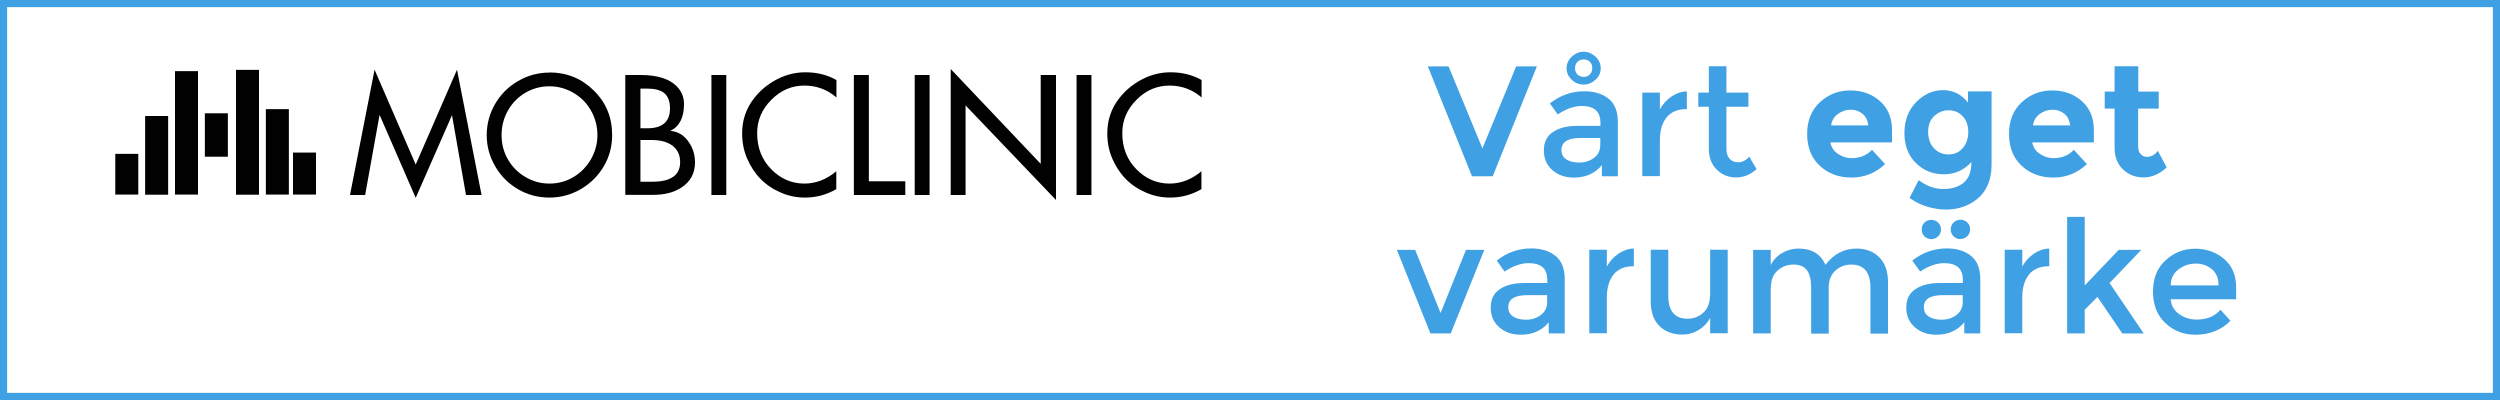 <?xml version="1.0" encoding="UTF-8"?>
<svg id="Capa_1" data-name="Capa 1" xmlns="http://www.w3.org/2000/svg" viewBox="0 0 175 28">
  <defs>
    <style>
      .cls-1 {
        stroke: #3fa0e4;
        stroke-miterlimit: 10;
      }

      .cls-1, .cls-2 {
        fill: none;
      }

      .cls-3 {
        fill: #3fa0e4;
      }

      .cls-4 {
        fill: #010101;
      }
    </style>
  </defs>
  <rect class="cls-1" width="175" height="28"/>
  <rect class="cls-2" x="34.4" y="2.1" width="106.2" height="24.7"/>
  <g>
    <path class="cls-3" d="m104.49,12.34h-1.45l-3.09-7.69h1.45l2.37,5.74,2.36-5.74h1.45l-3.09,7.69Z"/>
    <path class="cls-3" d="m113.25,12.34h-1.12v-.78c-.48.58-1.13.87-1.95.87-.61,0-1.11-.17-1.51-.52s-.6-.8-.6-1.38.21-1.01.64-1.29c.43-.29,1-.43,1.73-.43h1.59v-.22c0-.78-.43-1.17-1.3-1.17-.54,0-1.11.2-1.69.59l-.55-.77c.71-.56,1.52-.85,2.42-.85.69,0,1.25.17,1.69.52.44.35.65.9.65,1.64v3.77Zm-1.23-2.18v-.5h-1.39c-.89,0-1.33.28-1.33.84,0,.29.11.5.33.65.22.15.53.23.92.23s.74-.11,1.03-.33c.29-.22.44-.52.44-.89Zm-.33-6.19c.24.23.36.5.36.81s-.12.58-.36.8-.52.34-.84.34-.59-.11-.83-.34-.36-.5-.36-.8.12-.58.36-.81c.24-.23.52-.35.83-.35s.59.12.84.35Zm-.83,1.41c.18,0,.33-.06.43-.17.11-.11.17-.26.17-.44s-.05-.33-.17-.44c-.11-.11-.25-.17-.43-.17s-.33.06-.44.17-.17.26-.17.44.06.33.17.44.26.17.44.17Z"/>
    <path class="cls-3" d="m118.03,7.64c-.61,0-1.07.2-1.38.59-.31.4-.46.93-.46,1.59v2.51h-1.23v-5.85h1.23v1.18c.2-.37.47-.67.81-.9.34-.23.7-.36,1.08-.36v1.24h-.05Z"/>
    <path class="cls-3" d="m120.85,7.47v2.97c0,.28.07.5.22.67s.35.25.62.25.52-.13.76-.39l.51.87c-.43.39-.91.58-1.44.58s-.97-.18-1.34-.54c-.37-.36-.56-.85-.56-1.47v-2.94h-.74v-.99h.74v-1.84h1.23v1.84h1.54v.99h-1.54Z"/>
    <path class="cls-3" d="m131.96,11.48c-.67.63-1.45.95-2.35.95s-1.64-.28-2.23-.83-.88-1.3-.88-2.23.3-1.67.9-2.22c.6-.55,1.3-.82,2.12-.82s1.51.25,2.07.74.85,1.17.85,2.02v.88h-4.31c.05.32.22.59.51.79s.61.31.97.31c.58,0,1.06-.19,1.43-.58l.92,1Zm-1.58-3.51c-.23-.19-.5-.29-.83-.29s-.63.1-.9.3c-.27.2-.43.47-.47.8h2.6c-.04-.35-.17-.62-.4-.81Z"/>
    <path class="cls-3" d="m138.01,11.33c-.52.58-1.17.87-1.94.87s-1.43-.26-1.96-.79c-.53-.52-.8-1.22-.8-2.1s.27-1.59.82-2.16c.55-.56,1.17-.84,1.88-.84s1.29.29,1.75.87v-.78h1.65v5.16c0,.53-.09,1-.28,1.41-.18.41-.43.73-.74.97-.61.48-1.33.73-2.16.73-.44,0-.89-.07-1.35-.21-.46-.14-.86-.35-1.21-.61l.64-1.24c.54.41,1.12.62,1.72.62s1.08-.15,1.44-.45c.35-.3.53-.78.53-1.43Zm-.23-2.08c0-.47-.13-.84-.4-1.12s-.59-.41-.98-.41-.72.14-1.01.41-.42.64-.42,1.11.14.85.41,1.14c.27.29.61.43,1.01.43s.73-.14.99-.43.4-.67.4-1.14Z"/>
    <path class="cls-3" d="m146.09,11.48c-.67.63-1.45.95-2.35.95s-1.64-.28-2.23-.83-.88-1.3-.88-2.23.3-1.67.9-2.22c.6-.55,1.3-.82,2.12-.82s1.51.25,2.07.74.85,1.17.85,2.02v.88h-4.31c.05.32.22.59.51.79s.61.31.97.31c.58,0,1.06-.19,1.43-.58l.92,1Zm-1.58-3.51c-.23-.19-.5-.29-.83-.29s-.63.1-.9.3c-.27.2-.43.47-.47.8h2.6c-.04-.35-.17-.62-.4-.81Z"/>
    <path class="cls-3" d="m149.67,7.61v2.65c0,.23.06.41.18.53.12.13.26.19.42.19.31,0,.57-.14.78-.42l.62,1.16c-.51.47-1.05.7-1.62.7s-1.05-.19-1.44-.56c-.39-.37-.59-.88-.59-1.53v-2.73h-.69v-1.19h.69v-1.77h1.66v1.77h1.43v1.19h-1.43Z"/>
    <path class="cls-3" d="m100.13,23.34l-2.35-5.85h1.28l1.78,4.42,1.78-4.42h1.28l-2.35,5.85h-1.41Z"/>
    <path class="cls-3" d="m109.53,23.34h-1.12v-.78c-.48.58-1.13.87-1.95.87-.61,0-1.11-.17-1.51-.52s-.6-.8-.6-1.38.21-1.01.64-1.29c.43-.29,1-.43,1.73-.43h1.59v-.22c0-.78-.43-1.17-1.3-1.17-.54,0-1.11.2-1.69.59l-.55-.77c.71-.56,1.52-.85,2.42-.85.69,0,1.25.17,1.69.52.44.35.65.9.65,1.64v3.77Zm-1.23-2.18v-.5h-1.39c-.89,0-1.33.28-1.33.84,0,.29.11.5.33.65.22.15.53.23.92.23s.74-.11,1.03-.33c.29-.22.44-.52.44-.89Z"/>
    <path class="cls-3" d="m114.32,18.64c-.61,0-1.07.2-1.38.59-.31.4-.46.93-.46,1.59v2.51h-1.23v-5.85h1.23v1.18c.2-.37.47-.67.81-.9.34-.23.7-.36,1.08-.36v1.24h-.06Z"/>
    <path class="cls-3" d="m119.71,20.65v-3.17h1.23v5.85h-1.23v-1.07c-.2.36-.47.64-.82.85s-.72.31-1.13.31c-.66,0-1.19-.2-1.6-.6-.41-.4-.61-.99-.61-1.75v-3.59h1.23v3.21c0,1.08.45,1.62,1.34,1.62.43,0,.8-.14,1.11-.42s.47-.7.47-1.24Z"/>
    <path class="cls-3" d="m123.95,20.17v3.17h-1.23v-5.85h1.23v1.07c.18-.36.44-.64.8-.85s.74-.31,1.15-.31c.92,0,1.55.38,1.88,1.14.58-.76,1.3-1.14,2.17-1.14.66,0,1.19.2,1.6.61s.61.99.61,1.75v3.59h-1.23v-3.21c0-1.08-.45-1.62-1.34-1.62-.42,0-.78.13-1.09.4-.31.27-.48.66-.49,1.17v3.26h-1.23v-3.21c0-.56-.1-.97-.3-1.23-.2-.26-.51-.39-.94-.39s-.8.14-1.11.42c-.32.28-.47.69-.47,1.24Z"/>
    <path class="cls-3" d="m138.62,23.34h-1.12v-.78c-.48.58-1.13.87-1.95.87-.61,0-1.11-.17-1.51-.52s-.6-.8-.6-1.38.21-1.01.64-1.29c.43-.29,1-.43,1.73-.43h1.59v-.22c0-.78-.43-1.17-1.3-1.17-.54,0-1.11.2-1.69.59l-.55-.77c.71-.56,1.52-.85,2.42-.85.69,0,1.25.17,1.69.52.44.35.65.9.65,1.64v3.77Zm-3.91-6.8c-.13-.13-.19-.29-.19-.48s.06-.35.19-.48c.13-.13.29-.19.48-.19s.35.06.48.19c.13.13.2.29.2.48s-.07.35-.2.48c-.13.13-.29.2-.48.2s-.35-.07-.48-.2Zm2.68,4.62v-.5h-1.39c-.89,0-1.33.28-1.33.84,0,.29.11.5.33.65.22.15.53.23.92.23s.74-.11,1.03-.33c.29-.22.44-.52.44-.89Zm-.17-4.42c-.18,0-.34-.07-.47-.2-.13-.13-.2-.29-.2-.48s.07-.35.2-.48c.13-.13.29-.2.48-.2s.35.06.48.19c.13.13.2.29.2.48s-.07.35-.2.48-.29.2-.48.2Z"/>
    <path class="cls-3" d="m143.4,18.64c-.61,0-1.07.2-1.38.59-.31.4-.46.93-.46,1.59v2.51h-1.23v-5.85h1.23v1.18c.2-.37.47-.67.81-.9.34-.23.7-.36,1.08-.36v1.24h-.05Z"/>
    <path class="cls-3" d="m145.93,23.34h-1.23v-8.16h1.23v4.8l2.38-2.49h1.58l-2.22,2.32,2.39,3.53h-1.5l-1.74-2.56-.89.9v1.66Z"/>
    <path class="cls-3" d="m156.54,20.95h-4.59c.03.42.22.77.58,1.03s.77.39,1.23.39c.73,0,1.29-.23,1.67-.69l.7.77c-.63.65-1.45.98-2.46.98-.82,0-1.52-.27-2.1-.82-.58-.55-.86-1.28-.86-2.2s.29-1.65.88-2.19,1.28-.81,2.07-.81,1.47.24,2.03.72c.56.48.84,1.14.84,1.99v.85Zm-4.59-.97h3.35c0-.49-.15-.87-.46-1.13-.31-.26-.69-.4-1.14-.4s-.86.14-1.21.41c-.36.28-.54.65-.54,1.12Z"/>
  </g>
  <g>
    <rect class="cls-4" x="16.52" y="4.89" width="1.61" height="8.74"/>
    <rect class="cls-4" x="12.25" y="4.98" width="1.61" height="8.64"/>
    <rect class="cls-4" x="18.61" y="7.64" width="1.61" height="5.98"/>
    <rect class="cls-4" x="14.34" y="7.93" width="1.61" height="3.04"/>
    <rect class="cls-4" x="10.16" y="8.12" width="1.61" height="5.51"/>
    <rect class="cls-4" x="8.07" y="10.77" width="1.61" height="2.85"/>
    <rect class="cls-4" x="20.51" y="10.68" width="1.61" height="2.94"/>
    <polygon class="cls-4" points="29.1 11.52 31.99 4.88 33.71 13.65 32.62 13.65 31.64 8.06 29.1 13.85 26.57 8.04 25.56 13.65 24.5 13.65 26.22 4.88 29.1 11.52"/>
    <path class="cls-4" d="m38.45,5.07c1.22,0,2.26.42,3.12,1.27.86.85,1.28,1.88,1.28,3.11,0,.79-.19,1.52-.58,2.18-.39.67-.92,1.2-1.6,1.6-.68.4-1.42.6-2.21.6s-1.52-.19-2.19-.58c-.67-.39-1.21-.92-1.6-1.6-.4-.68-.6-1.41-.6-2.19s.2-1.52.59-2.19c.39-.67.93-1.21,1.61-1.6.67-.39,1.4-.59,2.19-.59m0,.96c-.61,0-1.16.15-1.68.45-.51.3-.92.71-1.22,1.24-.3.53-.45,1.1-.45,1.73s.15,1.18.44,1.69c.3.52.7.93,1.23,1.24.52.31,1.08.46,1.68.46s1.16-.15,1.67-.45c.51-.3.92-.72,1.23-1.24.3-.53.46-1.09.46-1.7s-.15-1.18-.44-1.7c-.29-.53-.7-.94-1.22-1.25-.52-.31-1.09-.47-1.69-.47"/>
    <path class="cls-4" d="m43.78,5.25h1.05c1.17,0,2.01.26,2.53.78.35.35.52.77.52,1.26,0,.94-.32,1.57-.96,1.87.65.05,1.15.43,1.49,1.12.16.33.24.69.24,1.08,0,.76-.31,1.35-.94,1.76-.53.35-1.2.52-2,.52h-1.94V5.25Zm1.05.94v2.79h.48c1.06,0,1.59-.46,1.59-1.39,0-.52-.15-.89-.45-1.11-.26-.19-.65-.28-1.19-.28h-.44Zm0,3.61v2.92h.84c1.29,0,1.94-.46,1.94-1.37,0-.54-.21-.94-.62-1.21-.35-.23-.81-.34-1.38-.34h-.79Z"/>
    <rect class="cls-4" x="49.8" y="5.25" width="1.04" height="8.4"/>
    <path class="cls-4" d="m58.54,12v1.24c-.69.4-1.42.59-2.19.59-.58,0-1.14-.11-1.67-.34-1.1-.46-1.89-1.26-2.38-2.39-.24-.55-.35-1.14-.35-1.77,0-.93.28-1.75.85-2.47.43-.55.96-.98,1.59-1.31.64-.33,1.3-.49,1.99-.49.81,0,1.53.18,2.17.54v1.22c-.65-.56-1.4-.83-2.24-.83-.89,0-1.66.33-2.32,1-.66.66-.99,1.44-.99,2.33,0,1.02.33,1.86.99,2.53.66.67,1.43,1,2.32,1,.8,0,1.55-.29,2.24-.87"/>
    <polygon class="cls-4" points="59.77 5.25 60.82 5.25 60.82 12.69 63.37 12.69 63.37 13.65 59.77 13.65 59.77 5.25"/>
    <rect class="cls-4" x="64.03" y="5.25" width="1.04" height="8.4"/>
    <polygon class="cls-4" points="66.55 4.83 72.85 11.47 72.85 5.25 73.92 5.25 73.92 14 67.59 7.38 67.59 13.65 66.55 13.65 66.55 4.83"/>
    <rect class="cls-4" x="75.36" y="5.25" width="1.04" height="8.4"/>
    <path class="cls-4" d="m84.1,12v1.24c-.69.4-1.42.59-2.19.59-.58,0-1.14-.11-1.67-.34-1.1-.46-1.89-1.26-2.38-2.39-.24-.55-.35-1.14-.35-1.77,0-.93.28-1.75.85-2.47.43-.55.96-.98,1.59-1.31.64-.33,1.3-.49,1.99-.49.81,0,1.53.18,2.17.54v1.22c-.65-.56-1.4-.83-2.24-.83-.89,0-1.66.33-2.32,1-.66.66-.99,1.44-.99,2.33,0,1.02.33,1.86.99,2.53.66.67,1.43,1,2.32,1,.8,0,1.55-.29,2.24-.87"/>
  </g>
</svg>